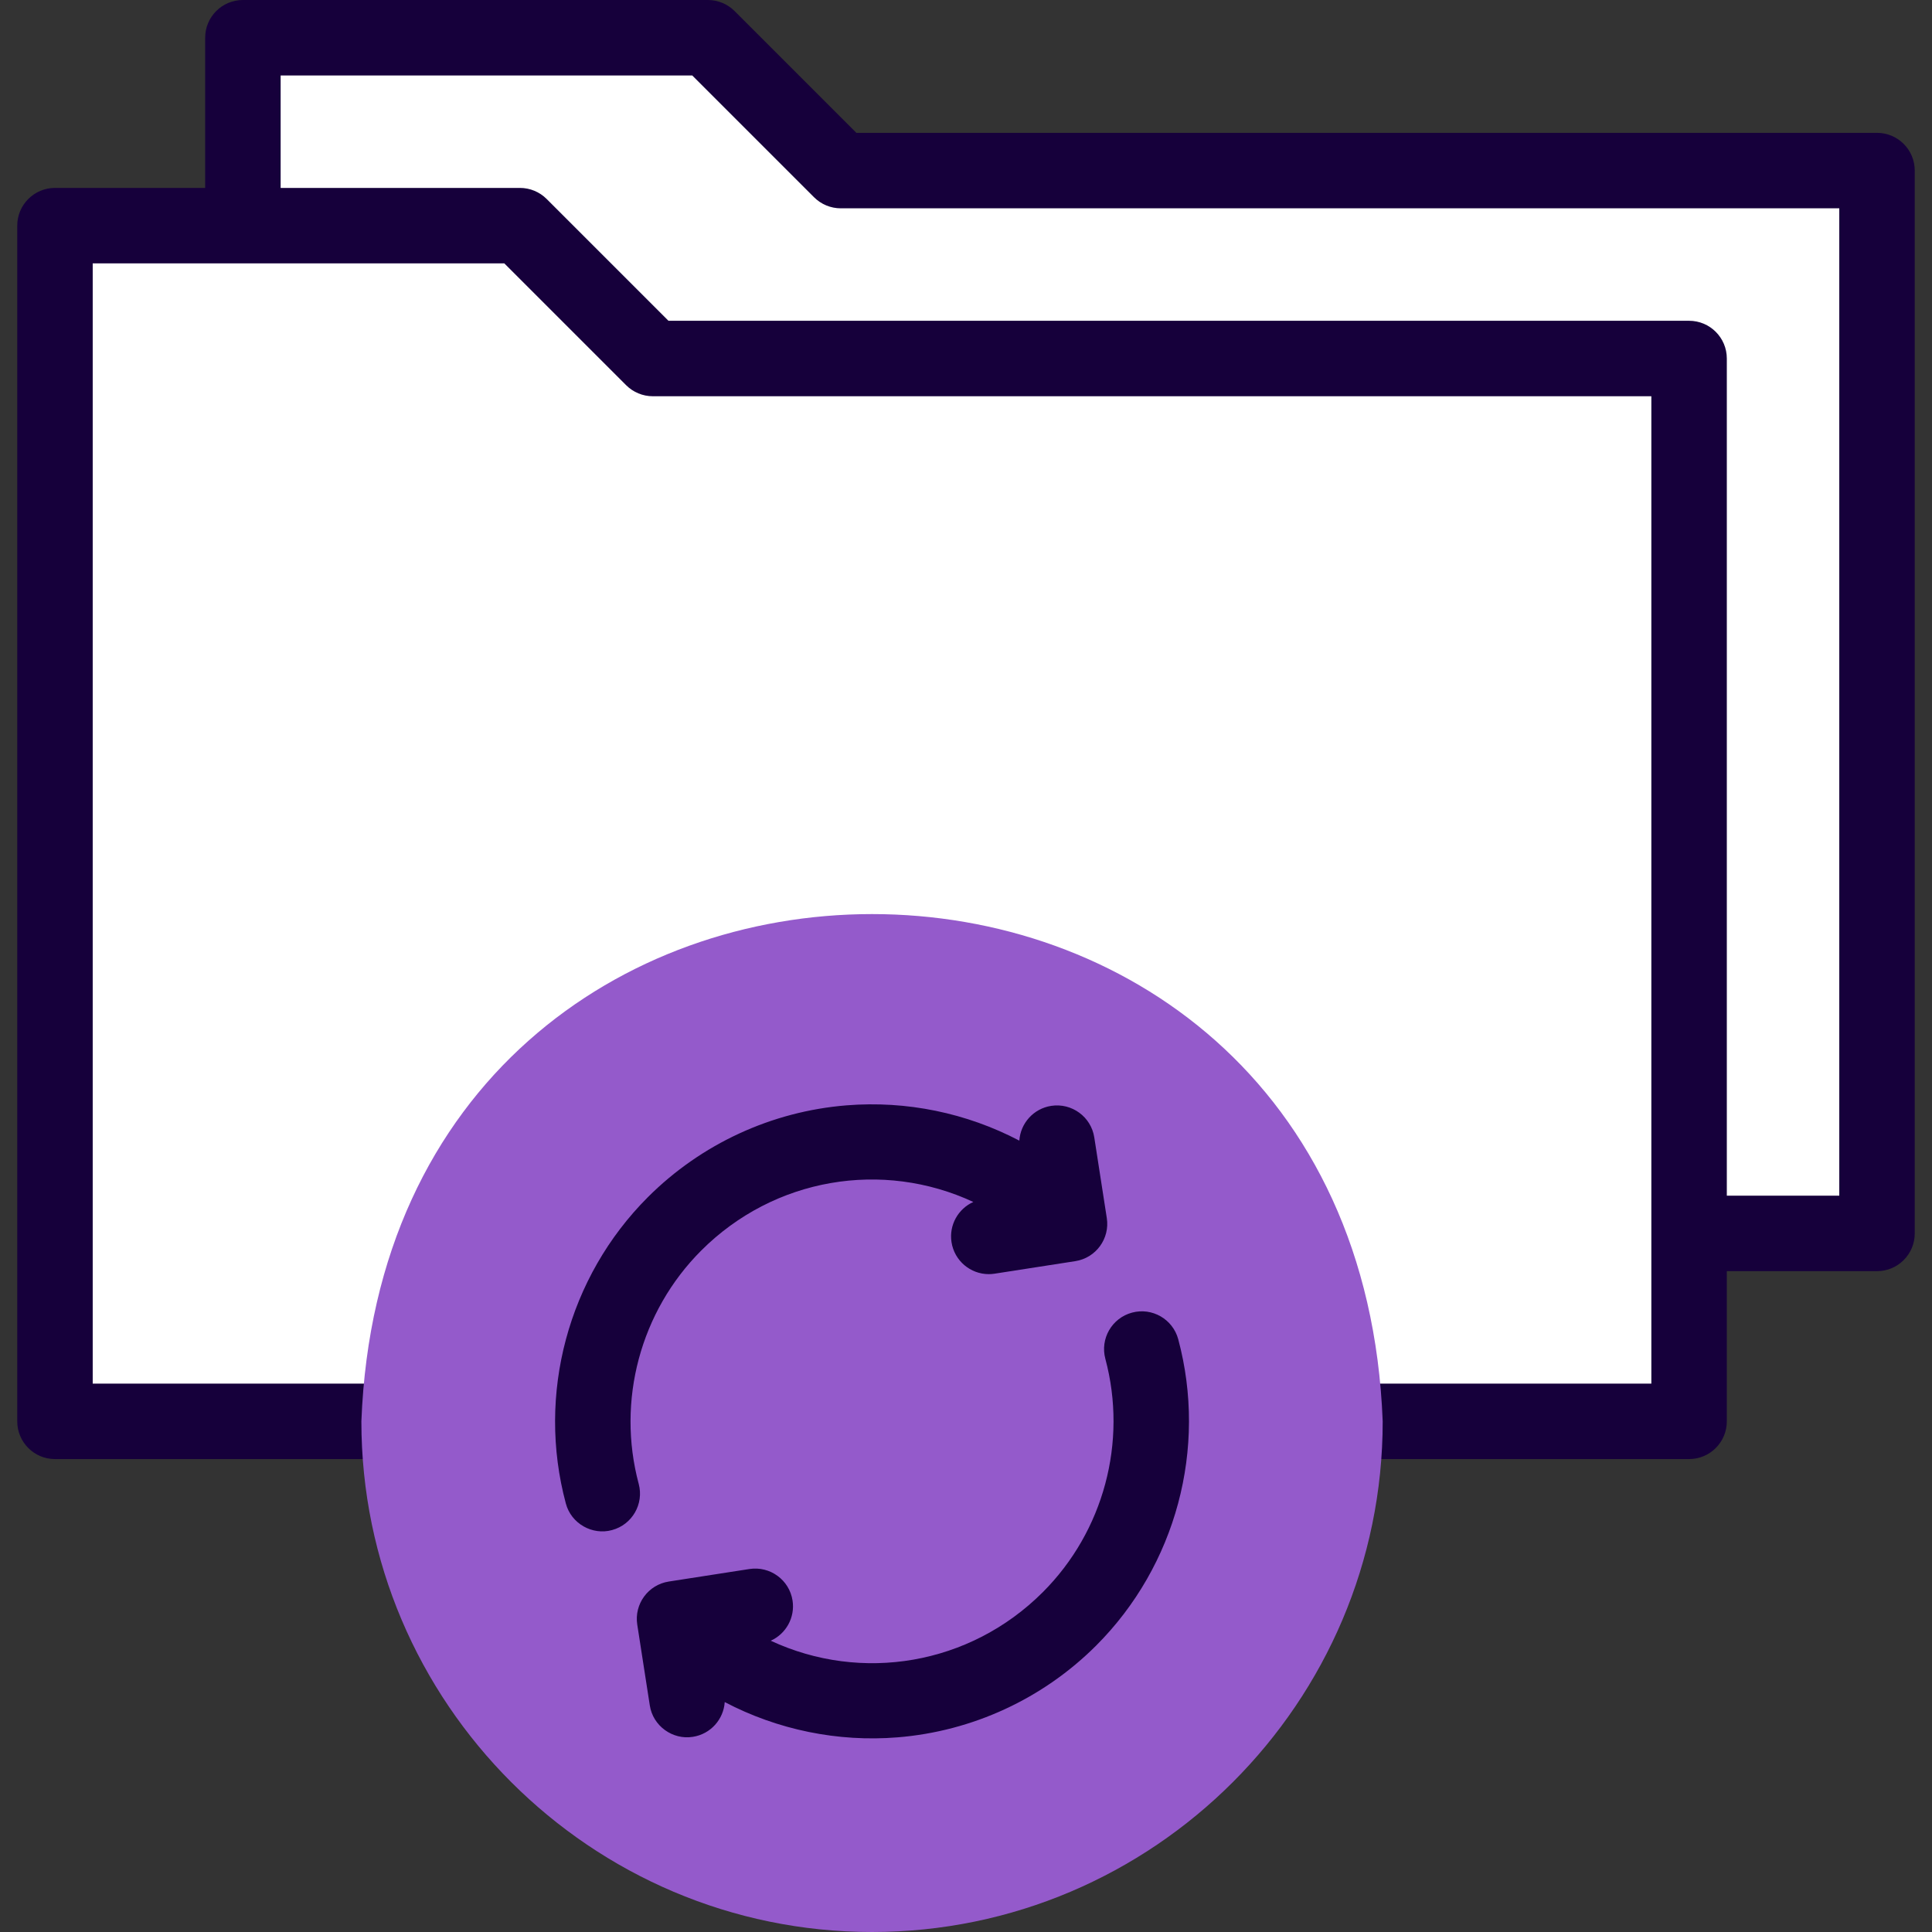 <svg width="512" height="512" viewBox="0 0 512 512" fill="none" xmlns="http://www.w3.org/2000/svg">
<rect x="0" y="0" width="512" height="512" fill="#333333" stroke="none"/>
<path d="M188.5 9.5H71V63H12.5L19 374H444L450.5 330H496.5V45.5H228L188.5 9.5Z" fill="white"/>
<path d="M497.427 35.207H226.948L194.67 2.929C192.794 1.054 190.251 0 187.598 0H64.372C58.85 0 54.372 4.478 54.372 10V49.802H14.57C9.048 49.802 4.57 54.28 4.57 59.802V376.67C4.57 382.192 9.048 386.67 14.57 386.67H105.971C119.225 386.178 119.215 367.158 105.971 366.67H24.57V69.802H133.654L165.932 102.081C167.807 103.956 170.351 105.01 173.003 105.01H437.625V366.67H356.223C342.969 367.162 342.979 386.182 356.223 386.67H447.625C453.147 386.67 457.625 382.192 457.625 376.67V336.868H497.427C502.949 336.868 507.427 332.39 507.427 326.868V45.207C507.427 39.685 502.95 35.207 497.427 35.207ZM487.427 316.868H457.625V95.01C457.625 89.488 453.147 85.01 447.625 85.01H177.146L144.868 52.73C142.993 50.855 140.449 49.801 137.797 49.801H74.372V20H183.457L215.735 52.278C217.611 54.153 220.154 55.207 222.806 55.207H487.427V316.868Z" fill="#16003B"/>
<path fill-rule="evenodd" clip-rule="evenodd" d="M231.099 512C305.636 512 366.429 451.208 366.429 376.671C359.507 197.407 102.665 197.456 95.769 376.673C95.769 451.208 156.562 512 231.099 512Z" fill="#945ACB"/>
<path d="M169.265 393.239C163.365 371.219 169.713 347.526 185.833 331.407C205.201 312.039 233.948 307.371 257.943 318.534C253.936 320.333 251.456 324.641 252.162 329.191C252.929 334.129 257.185 337.659 262.031 337.659C262.542 337.658 263.058 337.619 263.578 337.539L284.966 334.218C290.424 333.37 294.16 328.259 293.314 322.802L289.994 301.414C289.146 295.956 284.026 292.227 278.578 293.066C273.864 293.798 270.435 297.711 270.133 302.28C256.14 294.942 240.261 291.651 224.365 292.927C204.494 294.525 185.788 303.168 171.691 317.264C150.535 338.42 142.203 369.515 149.947 398.414C151.357 403.792 157.003 406.922 162.194 405.485C167.529 404.057 170.695 398.573 169.265 393.239Z" fill="#16003B"/>
<path d="M312.248 354.929C310.818 349.594 305.335 346.424 300.001 347.858C294.666 349.288 291.5 354.771 292.93 360.105C298.83 382.125 292.482 405.818 276.362 421.937C256.994 441.305 228.245 445.976 204.251 434.81C208.259 433.012 210.74 428.703 210.033 424.153C209.186 418.694 204.069 414.966 198.617 415.805L177.229 419.126C171.771 419.974 168.035 425.085 168.881 430.542L172.201 451.93C173.023 457.415 178.28 461.146 183.617 460.278C188.33 459.546 191.76 455.634 192.062 451.064C206.044 458.411 222.043 461.699 237.83 460.417C257.701 458.819 276.407 450.176 290.504 436.08C311.66 414.923 319.992 383.828 312.248 354.929Z" fill="#16003B"/>
</svg>
